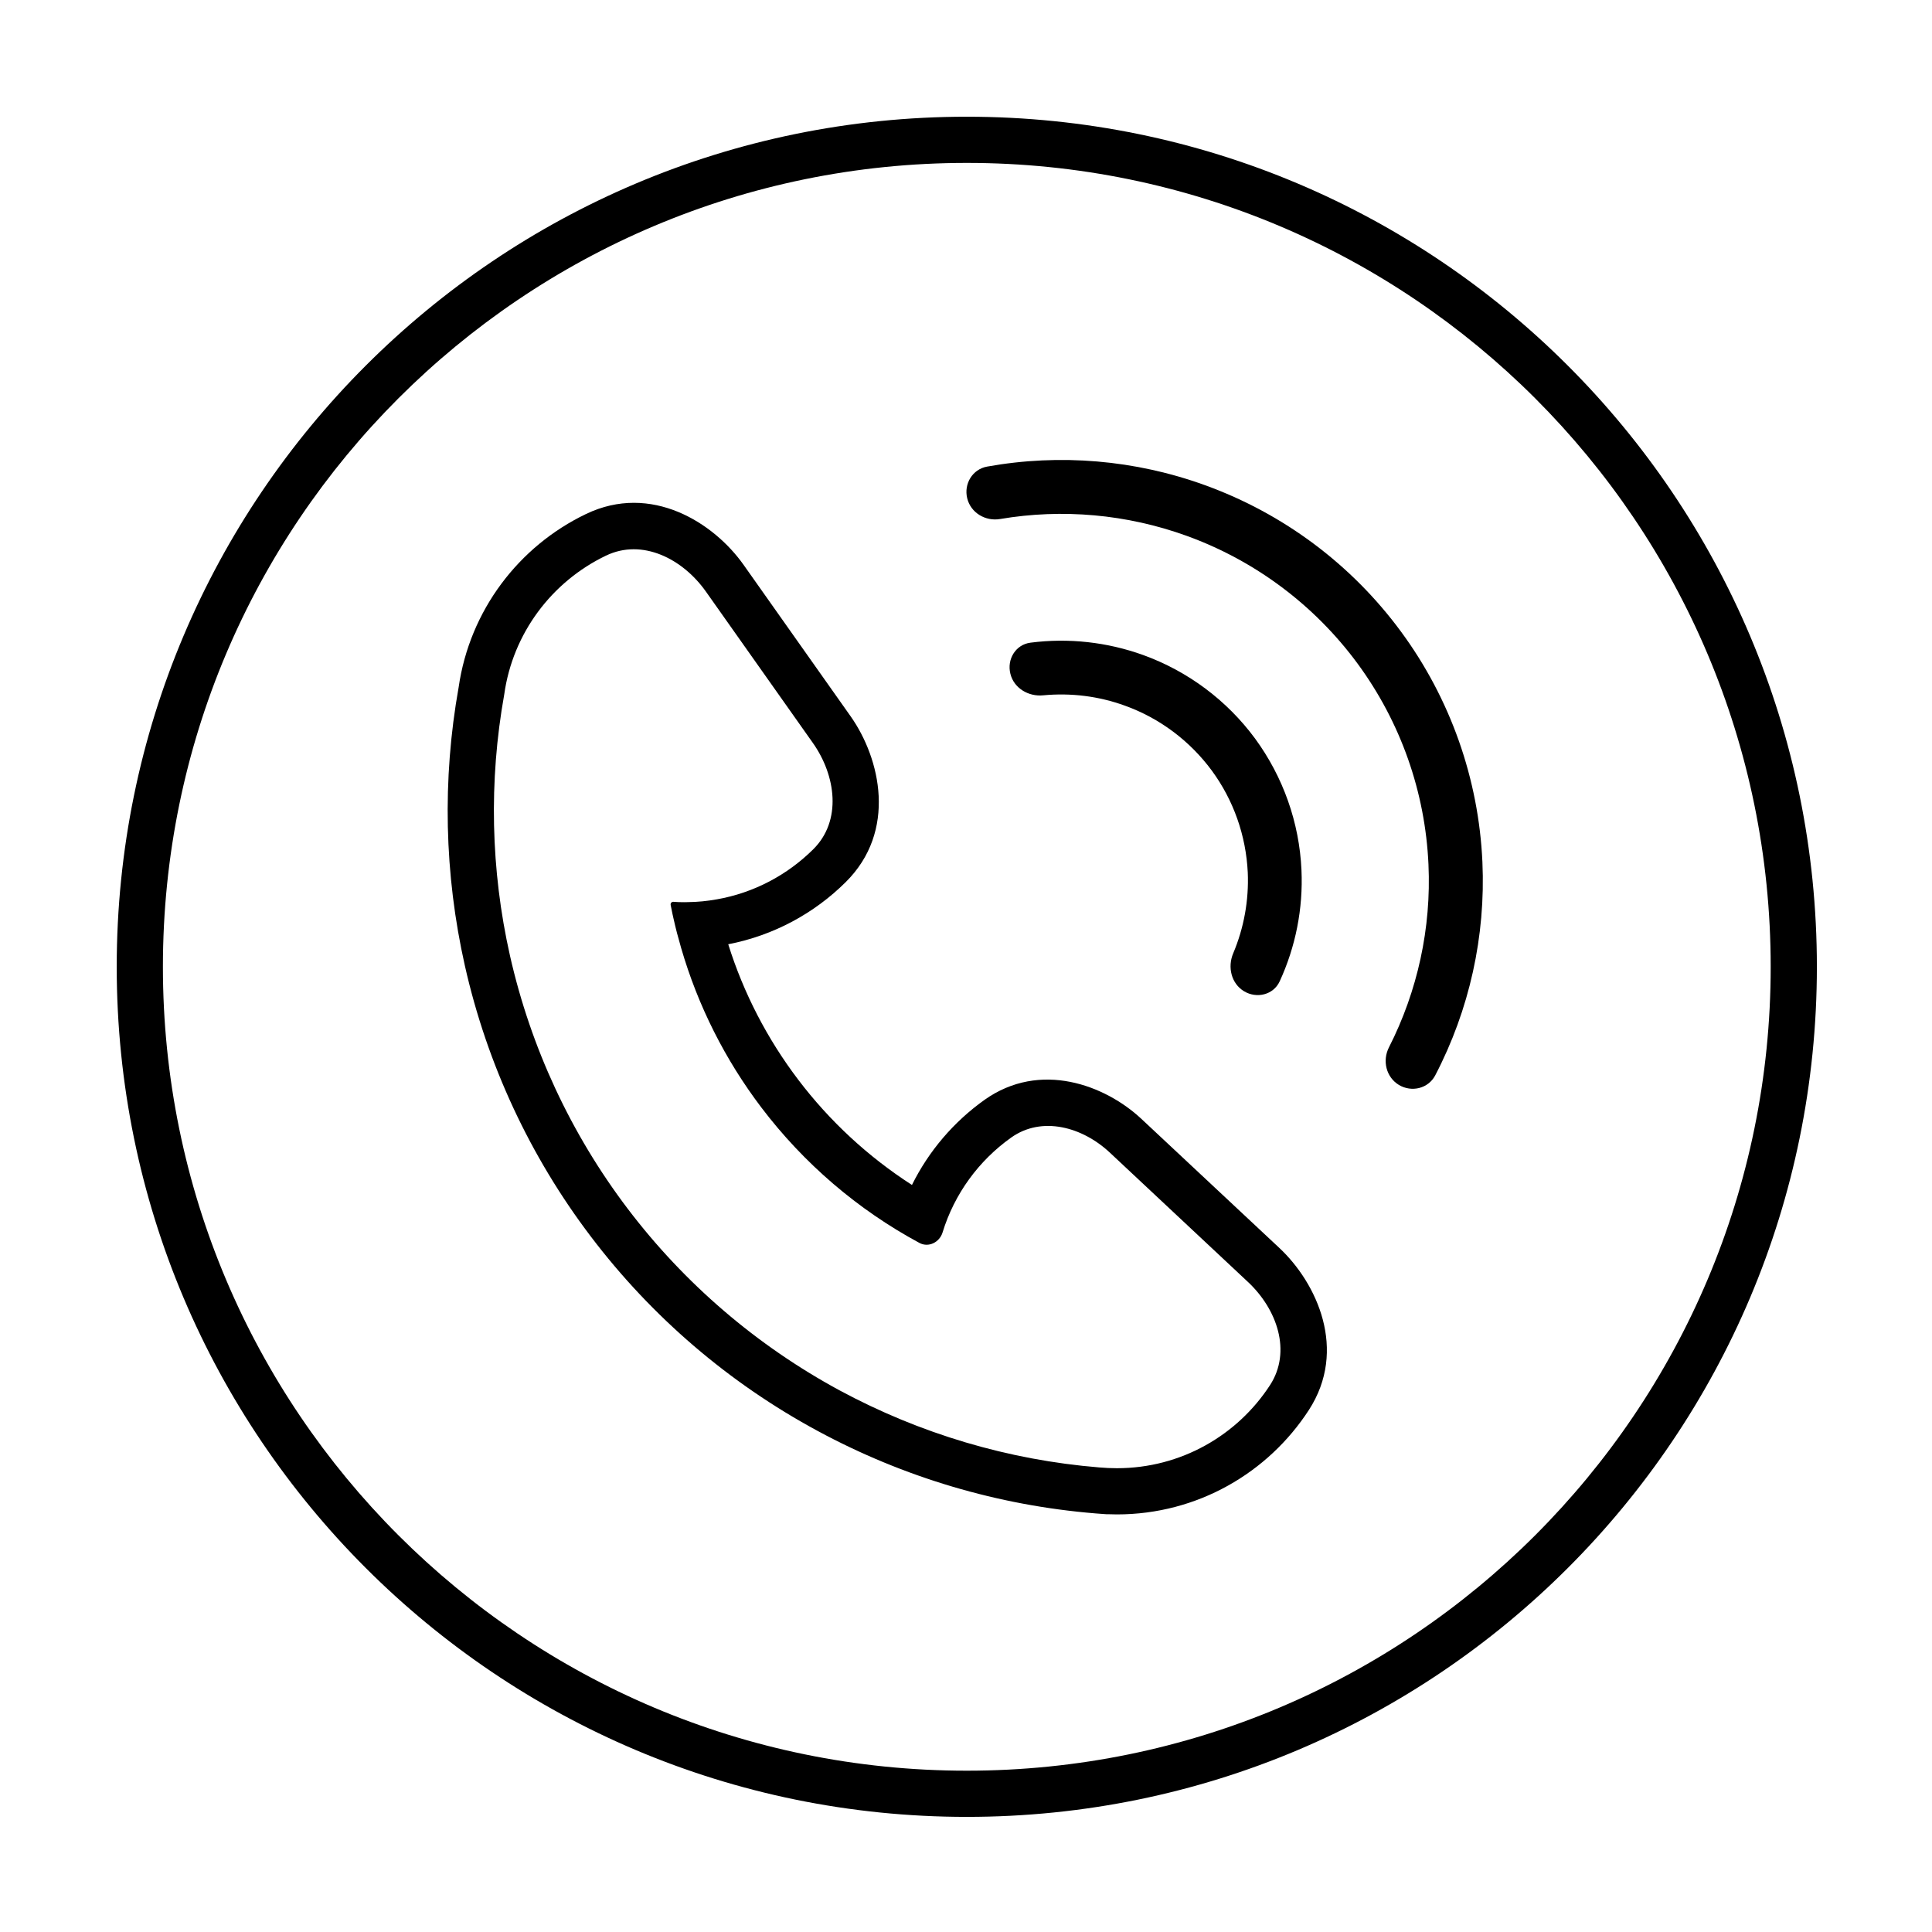 <svg xmlns="http://www.w3.org/2000/svg" xmlns:xlink="http://www.w3.org/1999/xlink" width="100" zoomAndPan="magnify" viewBox="0 0 75 75" height="100" preserveAspectRatio="xMidYMid meet"><defs><clipPath id="a9e03c5028"><path d="M 4.531 4.531 L 70.531 4.531 L 70.531 70.531 L 4.531 70.531 Z M 4.531 4.531 " clip-rule="nonzero"></path></clipPath></defs><path fill="#000000" d="M 38.32 18.113 C 41.148 17.605 44.07 17.852 46.781 18.836 C 49.824 19.938 52.469 21.914 54.387 24.52 C 56.305 27.125 57.402 30.238 57.547 33.465 C 57.676 36.344 57.043 39.199 55.715 41.746 C 55.445 42.258 54.801 42.414 54.305 42.117 C 53.809 41.816 53.656 41.176 53.918 40.66 C 55.031 38.473 55.566 36.023 55.453 33.559 C 55.328 30.742 54.371 28.031 52.699 25.758 C 51.027 23.488 48.719 21.762 46.066 20.801 C 43.742 19.961 41.246 19.738 38.824 20.148 C 38.254 20.246 37.684 19.906 37.547 19.344 C 37.41 18.785 37.75 18.215 38.32 18.113 Z M 38.32 18.113 " fill-opacity="1" fill-rule="nonzero"></path><path fill="#000000" d="M 40 24.949 C 41.473 24.758 42.977 24.922 44.383 25.43 C 46.117 26.059 47.629 27.188 48.723 28.672 C 49.812 30.16 50.441 31.934 50.523 33.777 C 50.59 35.27 50.297 36.75 49.676 38.098 C 49.434 38.621 48.785 38.777 48.293 38.48 C 47.797 38.18 47.648 37.543 47.871 37.012 C 48.289 36.023 48.484 34.949 48.438 33.871 C 48.371 32.441 47.887 31.062 47.039 29.91 C 46.188 28.758 45.016 27.879 43.672 27.395 C 42.652 27.023 41.57 26.891 40.5 26.992 C 39.926 27.051 39.359 26.715 39.223 26.156 C 39.082 25.594 39.426 25.023 40 24.949 Z M 40 24.949 " fill-opacity="1" fill-rule="nonzero"></path><path fill="#000000" d="M 42.828 58.773 C 42.727 58.766 42.625 58.758 42.523 58.75 C 38.75 58.441 35.078 57.352 31.746 55.551 C 28.305 53.695 25.301 51.121 22.938 48.004 C 20.574 44.891 18.906 41.305 18.047 37.492 C 17.246 33.934 17.164 30.258 17.805 26.676 C 18.234 23.695 20.141 21.203 22.75 19.953 C 25.281 18.738 27.715 20.293 28.871 21.934 L 33.02 27.805 C 34.18 29.449 34.828 32.262 32.832 34.242 C 31.609 35.457 30.031 36.316 28.27 36.656 C 28.863 38.547 29.781 40.324 30.984 41.91 C 32.207 43.523 33.703 44.906 35.402 46 C 36.055 44.68 37.027 43.547 38.215 42.699 C 40.379 41.16 42.91 42.125 44.312 43.438 L 49.664 48.445 C 51.121 49.809 52.324 52.402 50.809 54.738 C 49.23 57.172 46.484 58.789 43.359 58.789 C 43.238 58.789 43.117 58.785 42.996 58.781 C 42.98 58.781 42.961 58.781 42.941 58.781 C 42.926 58.781 42.906 58.777 42.887 58.777 Z M 43.012 56.988 C 43.012 56.988 43.012 56.988 43.016 56.988 C 43.129 56.992 43.242 56.996 43.359 56.996 C 45.852 56.996 48.043 55.711 49.305 53.766 C 50.148 52.461 49.574 50.816 48.438 49.758 L 43.086 44.746 C 42.02 43.746 40.445 43.312 39.254 44.16 C 38 45.051 37.051 46.34 36.59 47.844 C 36.473 48.227 36.047 48.441 35.691 48.25 C 33.293 46.957 31.203 45.164 29.555 42.992 C 28.148 41.137 27.094 39.043 26.445 36.812 C 26.441 36.801 26.438 36.789 26.434 36.773 C 26.328 36.41 26.23 36.039 26.148 35.668 C 26.145 35.652 26.141 35.637 26.137 35.621 C 26.137 35.609 26.133 35.594 26.129 35.582 C 26.121 35.551 26.117 35.523 26.109 35.496 C 26.086 35.383 26.062 35.266 26.039 35.152 L 26.035 35.129 C 26.023 35.062 26.074 35.004 26.141 35.008 C 26.281 35.02 26.426 35.023 26.57 35.023 L 26.582 35.023 C 26.625 35.023 26.664 35.023 26.707 35.02 C 27.082 35.016 27.453 34.98 27.816 34.914 L 27.82 34.914 C 29.27 34.66 30.566 33.965 31.57 32.969 C 32.684 31.867 32.457 30.117 31.555 28.84 L 27.406 22.969 C 26.504 21.691 24.934 20.891 23.523 21.57 C 21.43 22.574 19.906 24.574 19.574 26.961 C 18.973 30.316 19.047 33.766 19.797 37.098 C 20.602 40.66 22.16 44.012 24.367 46.922 C 26.574 49.832 29.383 52.238 32.598 53.977 C 35.715 55.656 39.141 56.676 42.668 56.965 C 42.766 56.973 42.859 56.98 42.953 56.984 Z M 43.012 56.988 " fill-opacity="1" fill-rule="evenodd"></path><g clip-path="url(#a9e03c5028)"><path fill="#000000" d="M 37.531 70.531 C 55.758 70.531 70.531 55.758 70.531 37.531 C 70.531 19.305 55.758 4.531 37.531 4.531 C 19.305 4.531 4.531 19.305 4.531 37.531 C 4.531 55.758 19.305 70.531 37.531 70.531 Z M 68.738 37.531 C 68.738 54.766 54.766 68.738 37.531 68.738 C 20.297 68.738 6.324 54.766 6.324 37.531 C 6.324 20.297 20.297 6.324 37.531 6.324 C 54.766 6.324 68.738 20.297 68.738 37.531 Z M 68.738 37.531 " fill-opacity="1" fill-rule="evenodd"></path></g></svg>